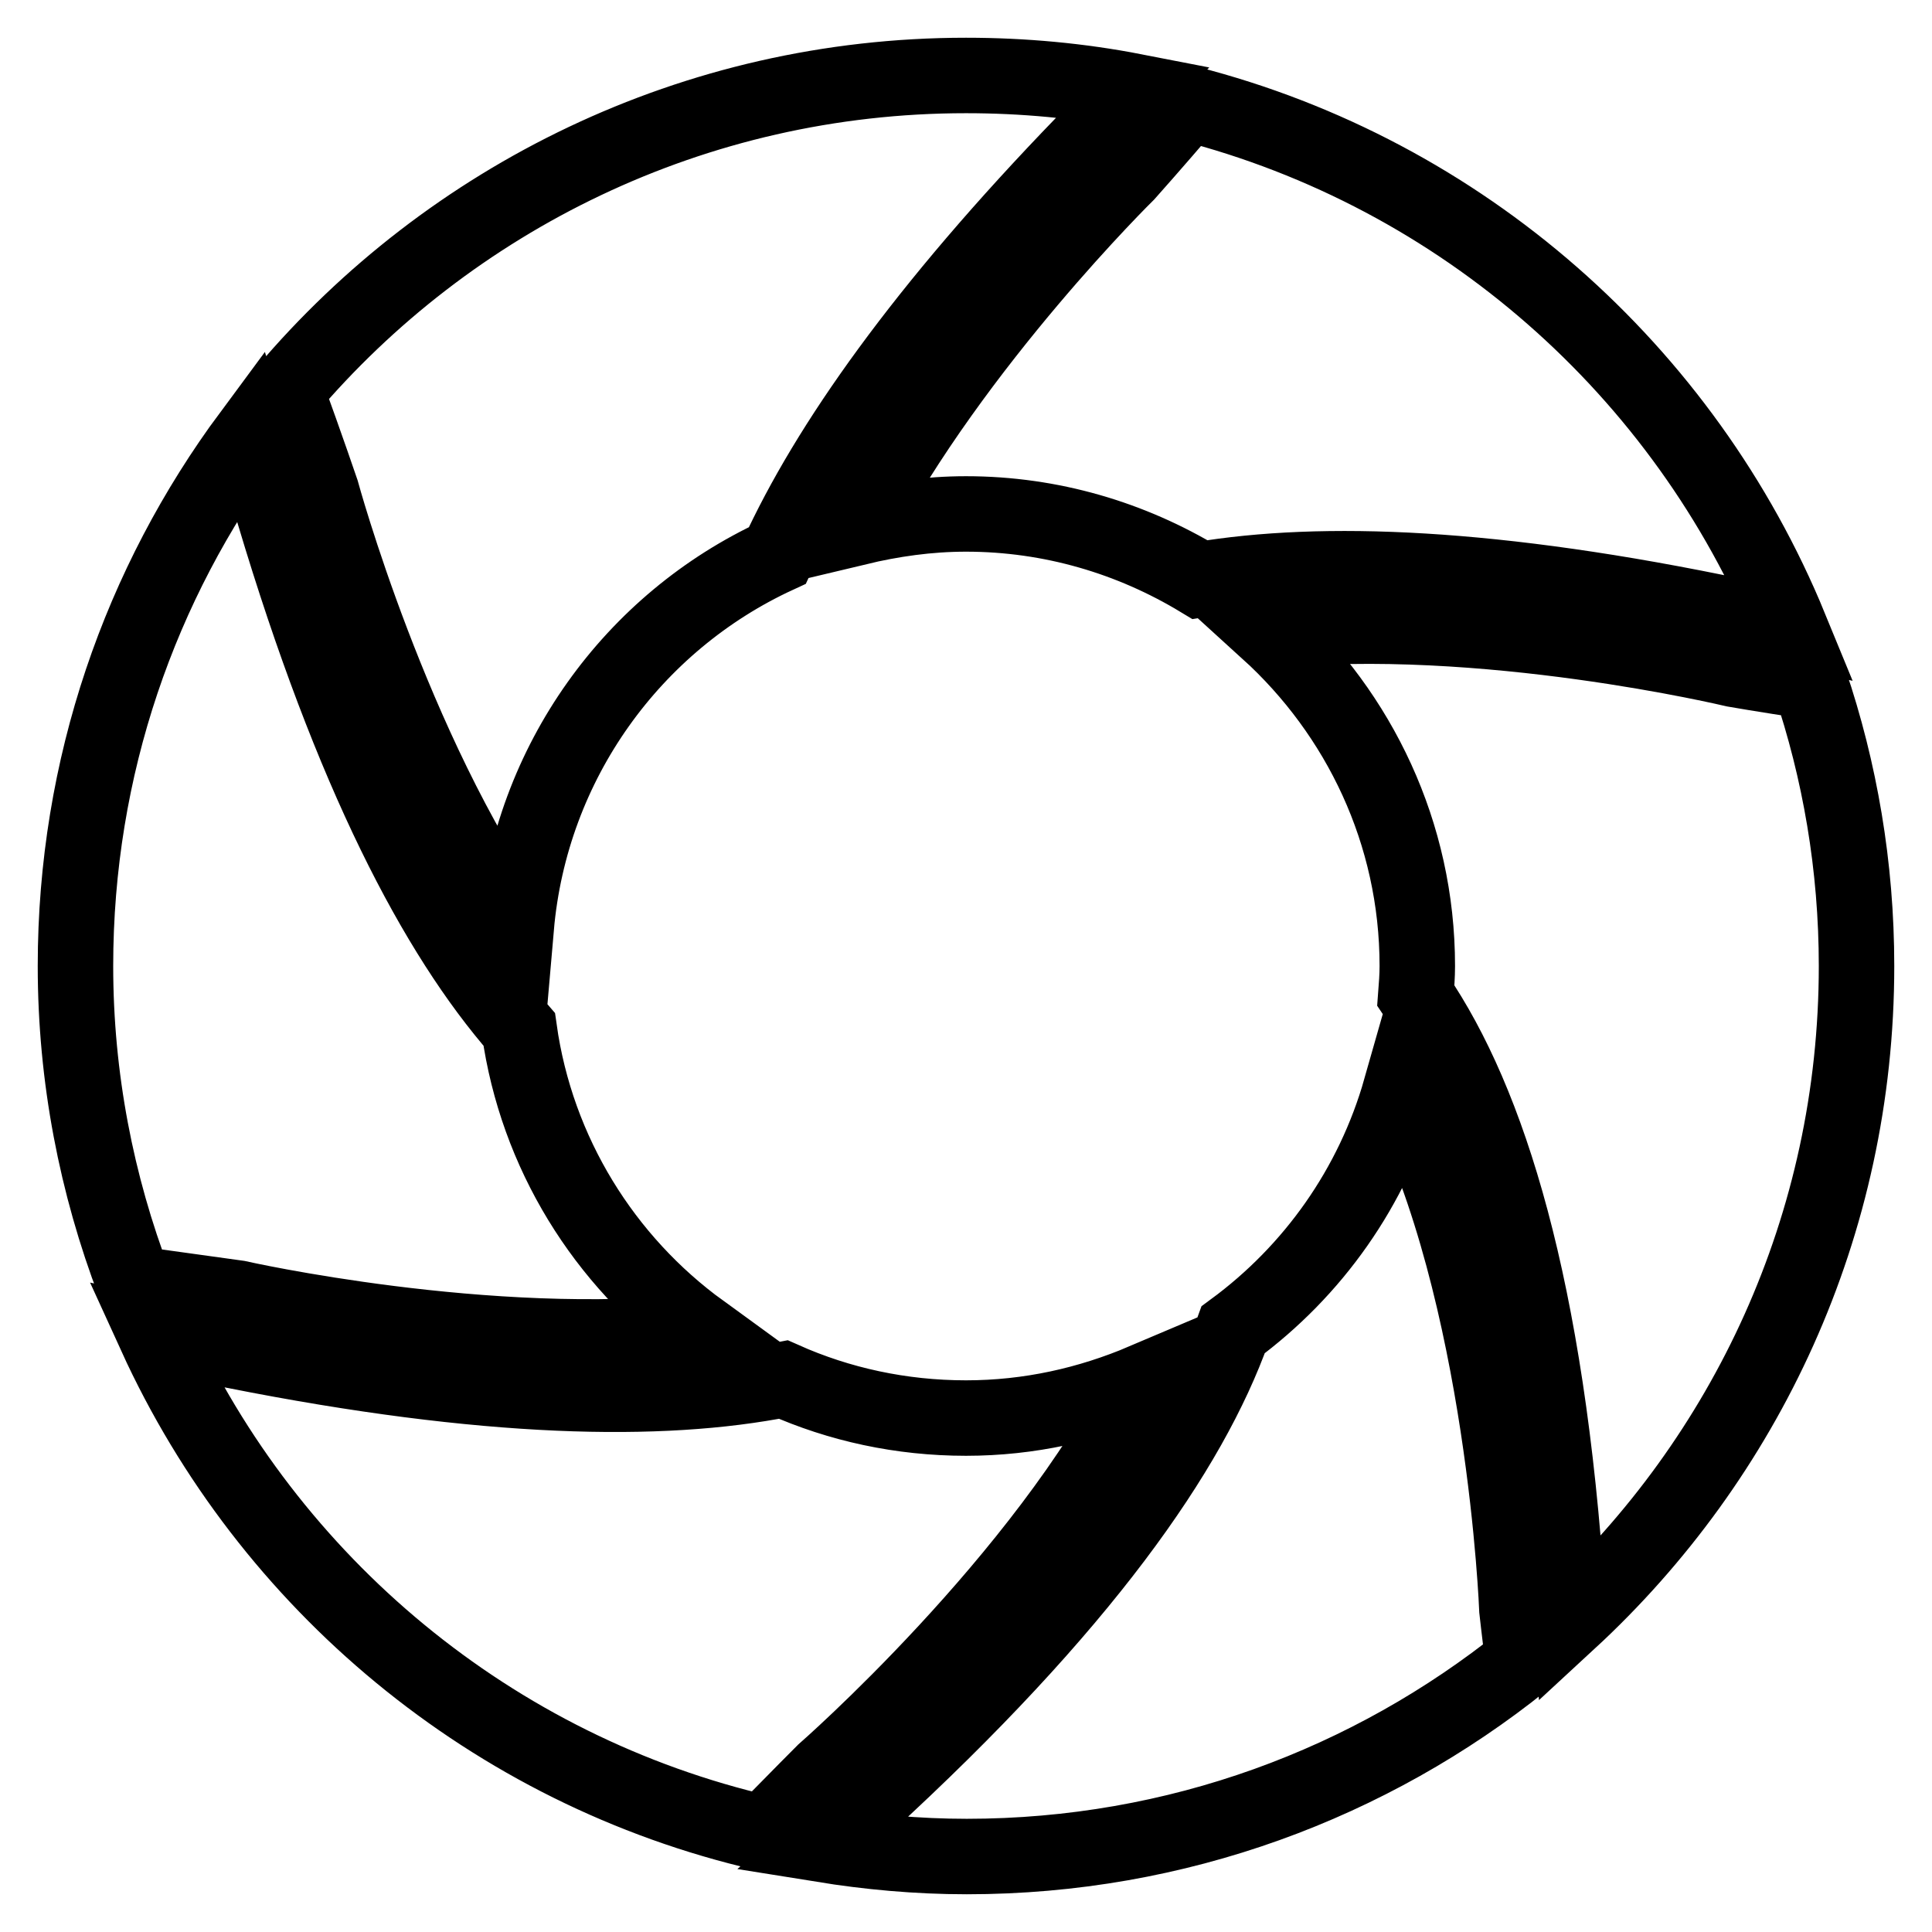 <?xml version="1.0" encoding="utf-8"?>
<!-- Svg Vector Icons : http://www.onlinewebfonts.com/icon -->
<!DOCTYPE svg PUBLIC "-//W3C//DTD SVG 1.1//EN" "http://www.w3.org/Graphics/SVG/1.1/DTD/svg11.dtd">
<svg version="1.1" xmlns="http://www.w3.org/2000/svg" xmlns:xlink="http://www.w3.org/1999/xlink" x="0px" y="0px" viewBox="0 0 256 256" enable-background="new 0 0 256 256" xml:space="preserve">
<g> <path stroke-width="10" fill-opacity="0" stroke="#000000"  d="M68.4,122.9C70.3,101,83.9,82.4,103,73.6c6.7-14.6,19.3-32.6,40.7-54.7c2.3-2.4,4.5-4.6,6.6-6.8 c-7.2-1.4-14.7-2.1-22.3-2.1c-36.1,0-68.5,16.3-90.1,41.8c2.8,7.7,4.7,13.3,4.7,13.3S51.9,99.3,68.4,122.9z M92.9,176.4 c-12.8-9.3-21.8-23.6-24.1-40c-11-12.6-22.2-33.9-32.5-68.4c-1.1-3.7-2.1-7.1-3.1-10.4C18.6,77.3,10,101.6,10,128 c0,14.8,2.8,29,7.8,42.1c8,1.1,13.7,1.9,13.7,1.9S64.7,179.5,92.9,176.4z M113.6,69.9c4.6-1.1,9.4-1.8,14.4-1.8 c11.3,0,21.9,3.2,31,8.7c16.2-2.7,39-1.9,71.3,4.9c2.4,0.5,4.7,1,6.9,1.5c-14-34.1-43.5-60.2-79.8-69.5c-4.7,5.5-8.1,9.3-8.1,9.3 S126.5,45.4,113.6,69.9z M185.6,144.3c-3.7,13-11.6,24.1-22.2,31.9c-5.7,16-20,36.6-48.8,63c-2,1.8-3.9,3.6-5.7,5.2 c6.2,1,12.6,1.6,19.2,1.6c27.9,0,53.5-9.7,73.7-25.9c-0.5-4.1-0.8-6.8-0.8-6.8S199.4,171.2,185.6,144.3z M151.6,183 c-7.3,3.1-15.2,4.9-23.6,4.9c-8.6,0-16.8-1.8-24.2-5.1c-16.2,3.2-39.4,2.8-72.7-3.8c-3.7-0.7-7.2-1.4-10.5-2.1 c15,32.9,44.6,57.7,80.6,66c4.7-4.8,8-8.1,8-8.1S138.3,209.4,151.6,183z M168,83.6c12.1,11,19.8,26.8,19.8,44.4 c0,1.3-0.1,2.6-0.2,3.9c9.6,14.1,17.4,38.6,20.1,80c0.1,1,0.1,1.9,0.2,2.9c23.4-21.6,38.1-52.4,38.1-86.8c0-13.2-2.2-25.9-6.2-37.7 c-6-0.9-10-1.6-10-1.6S196.4,80.7,168,83.6z"/></g>
</svg>